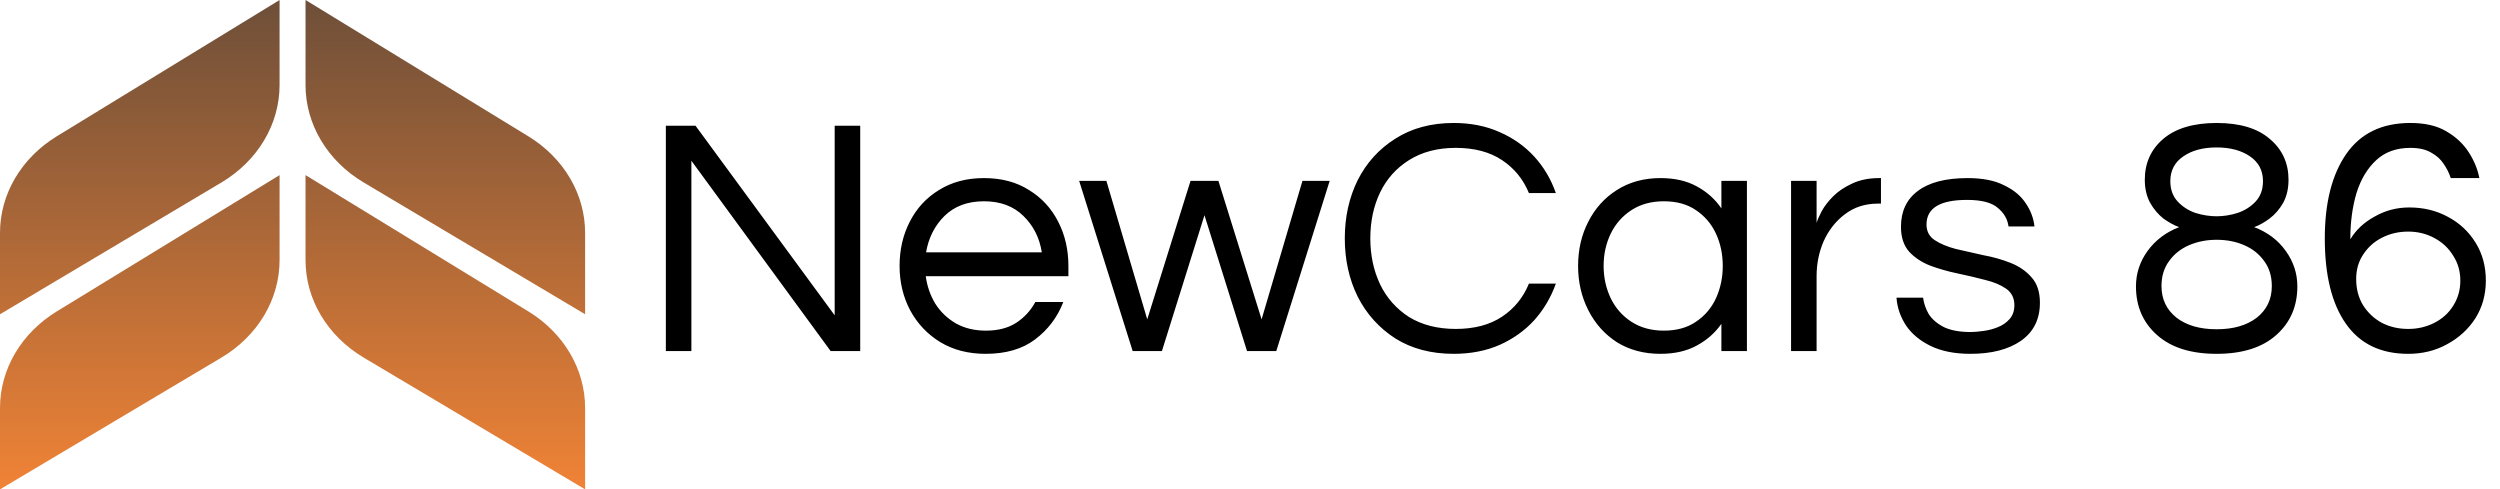 <svg version="1.2" xmlns="http://www.w3.org/2000/svg" viewBox="0 0 235 46" width="235" height="46">
	<defs>
		<clipPath clipPathUnits="userSpaceOnUse" id="cp1">
			<path d="m0 0h235v46h-235z"/>
		</clipPath>
		<linearGradient id="g1" x2="1" gradientUnits="userSpaceOnUse" gradientTransform="matrix(0,46.046,-40.971,0,41.858,-0.046)">
			<stop offset="0" stop-color="#6e4f39"/>
			<stop offset="1" stop-color="#f08336"/>
		</linearGradient>
		<linearGradient id="g2" x2="1" gradientUnits="userSpaceOnUse" gradientTransform="matrix(0,46.046,-40.971,0,41.858,-0.046)">
			<stop offset="0" stop-color="#6e4f39"/>
			<stop offset="1" stop-color="#f08336"/>
		</linearGradient>
		<linearGradient id="g3" x2="1" gradientUnits="userSpaceOnUse" gradientTransform="matrix(0,46.046,-40.971,0,41.858,-0.046)">
			<stop offset="0" stop-color="#6e4f39"/>
			<stop offset="1" stop-color="#f08336"/>
		</linearGradient>
		<linearGradient id="g4" x2="1" gradientUnits="userSpaceOnUse" gradientTransform="matrix(0,46.046,-40.971,0,41.858,-0.046)">
			<stop offset="0" stop-color="#6e4f39"/>
			<stop offset="1" stop-color="#f08336"/>
		</linearGradient>
	</defs>
	<style>
		.s0 { fill: url(#g1) } 
		.s1 { fill: url(#g2) } 
		.s2 { fill: url(#g3) } 
		.s3 { fill: url(#g4) } 
		.s4 { fill: #000000 } 
	</style>
	<g id="Clip-Path" clip-path="url(#cp1)">
		<g>
			<path class="s0" d="m5.34 29.27l20.94-12.81v7.99c0 3.69-2.05 7.13-5.46 9.16l-20.82 12.39v-7.65c0-3.64 2-7.04 5.34-9.08z"/>
			<path class="s1" d="m5.34 12.81l20.94-12.81v7.99c0 3.69-2.05 7.13-5.46 9.16l-20.82 12.39v-7.65c0-3.64 2-7.04 5.34-9.08z"/>
			<path class="s2" d="m49.66 29.27l-20.94-12.81v7.99c0 3.69 2.05 7.13 5.46 9.16l20.82 12.39v-7.65c0-3.64-2-7.04-5.34-9.08z"/>
			<path class="s3" d="m49.66 12.81l-20.94-12.81v7.99c0 3.69 2.05 7.13 5.46 9.16l20.82 12.39v-7.65c0-3.64-2-7.04-5.34-9.08z"/>
			<path class="s4" d="m62.59 33v-21.18h2.79l13.08 17.82v-17.82h2.4v21.18h-2.78l-13.09-17.89v17.89zm30.06 0.26q-2.43 0-4.25-1.09-1.83-1.12-2.85-3.01-0.99-1.89-0.99-4.16 0-2.3 0.96-4.16 0.96-1.89 2.75-2.98 1.79-1.12 4.22-1.12 2.47 0 4.23 1.12 1.79 1.09 2.75 2.98 0.96 1.86 0.96 4.16v0.96h-13.41q0.19 1.41 0.9 2.59 0.73 1.15 1.95 1.86 1.21 0.67 2.81 0.67 1.7 0 2.85-0.74 1.15-0.76 1.79-1.95h2.63q-0.83 2.15-2.66 3.52-1.79 1.35-4.64 1.35zm-5.6-9.54h10.88q-0.32-2.05-1.73-3.42-1.4-1.38-3.71-1.38-2.3 0-3.71 1.38-1.38 1.37-1.73 3.42zm19.42 9.28l-5.03-16h2.56l3.84 13.02 4.07-13.02h2.62l4.06 13.02 3.84-13.02h2.56l-5.02 16h-2.75l-4-12.77-4 12.77zm30.18 0.26q-3.17 0-5.48-1.44-2.3-1.48-3.55-3.94-1.21-2.46-1.21-5.47 0-3.01 1.21-5.47 1.25-2.47 3.55-3.91 2.31-1.47 5.48-1.47 2.4 0 4.32 0.86 1.92 0.84 3.26 2.31 1.34 1.47 2.02 3.42h-2.53q-0.8-1.95-2.53-3.1-1.73-1.15-4.35-1.15-2.56 0-4.39 1.15-1.79 1.12-2.72 3.04-0.92 1.92-0.92 4.32 0 2.37 0.92 4.32 0.93 1.92 2.72 3.07 1.83 1.12 4.39 1.12 2.62 0 4.35-1.15 1.73-1.15 2.53-3.11h2.53q-0.68 1.92-2.02 3.43-1.34 1.47-3.26 2.33-1.92 0.84-4.32 0.84zm19.43 0q-2.33 0-4.09-1.09-1.73-1.12-2.69-3.01-0.96-1.89-0.96-4.16 0-2.3 0.96-4.16 0.96-1.89 2.69-2.98 1.76-1.12 4.09-1.12 1.99 0 3.4 0.77 1.44 0.77 2.33 2.08v-2.59h2.4v16h-2.4v-2.56q-0.89 1.28-2.33 2.05-1.41 0.77-3.4 0.77zm0.32-2.18q1.8 0 3.01-0.83 1.25-0.83 1.89-2.21 0.64-1.41 0.64-3.04 0-1.66-0.64-3.04-0.64-1.38-1.89-2.21-1.21-0.83-3.01-0.83-1.76 0-3.04 0.83-1.28 0.83-1.95 2.21-0.67 1.38-0.67 3.04 0 1.63 0.67 3.04 0.67 1.38 1.95 2.21 1.28 0.83 3.04 0.83zm11.96 1.92v-16h2.4v3.94q0.13-0.42 0.48-1.09 0.39-0.71 1.09-1.41 0.71-0.7 1.76-1.18 1.09-0.52 2.56-0.52h0.16v2.4h-0.29q-1.79 0-3.1 1-1.28 0.96-1.99 2.52-0.67 1.54-0.67 3.3v7.04zm16.86 0.26q-2.21 0-3.74-0.74-1.51-0.74-2.31-1.92-0.8-1.22-0.9-2.62h2.5q0.1 0.8 0.54 1.56 0.49 0.74 1.44 1.22 0.96 0.45 2.5 0.45 0.48 0 1.18-0.1 0.71-0.09 1.35-0.35 0.67-0.26 1.12-0.77 0.45-0.51 0.45-1.31 0-0.99-0.77-1.54-0.77-0.54-1.99-0.83-1.21-0.32-2.59-0.61-1.34-0.28-2.56-0.73-1.21-0.48-1.98-1.31-0.77-0.87-0.77-2.34 0-2.18 1.57-3.36 1.6-1.22 4.7-1.22 2.11 0 3.43 0.68 1.34 0.64 2.01 1.66 0.71 1.02 0.84 2.21h-2.44q-0.13-1.03-1.02-1.76-0.86-0.74-2.88-0.74-3.81 0-3.81 2.31 0 0.96 0.77 1.47 0.77 0.51 1.98 0.83 1.22 0.29 2.56 0.58 1.38 0.25 2.59 0.73 1.22 0.48 1.99 1.38 0.77 0.86 0.77 2.37 0 2.33-1.79 3.58-1.77 1.22-4.74 1.22zm23.14 0q-3.61 0-5.59-1.76-1.99-1.76-1.99-4.58 0-1.82 1.09-3.33 1.12-1.53 2.97-2.24-0.7-0.25-1.47-0.8-0.73-0.57-1.25-1.47-0.51-0.93-0.51-2.18 0-2.36 1.73-3.84 1.76-1.5 5.03-1.5 3.26 0 4.99 1.5 1.76 1.48 1.76 3.84 0 1.25-0.51 2.18-0.52 0.9-1.28 1.47-0.74 0.55-1.44 0.8 1.88 0.71 2.97 2.24 1.09 1.51 1.09 3.33 0 2.82-1.99 4.58-1.98 1.76-5.6 1.76zm0-12.93q1 0 1.99-0.32 1.02-0.35 1.7-1.09 0.67-0.74 0.67-1.89 0-1.5-1.22-2.33-1.22-0.84-3.14-0.84-1.92 0-3.13 0.84-1.22 0.83-1.22 2.33 0 1.15 0.67 1.89 0.68 0.74 1.67 1.09 1.02 0.32 2.01 0.32zm0 10.62q2.37 0 3.78-1.09 1.41-1.12 1.41-2.97 0-1.38-0.71-2.34-0.7-0.99-1.88-1.5-1.16-0.51-2.6-0.51-1.4 0-2.59 0.51-1.18 0.51-1.88 1.5-0.71 0.96-0.71 2.34 0 1.85 1.41 2.97 1.41 1.09 3.77 1.09zm18.01 2.31q-3.87 0-5.85-2.82-1.99-2.82-1.99-8.03 0-5.03 2.02-7.94 2.02-2.91 6.02-2.91 2.05 0 3.36 0.77 1.34 0.77 2.11 1.95 0.77 1.18 1.02 2.46h-2.69q-0.22-0.7-0.67-1.34-0.41-0.64-1.18-1.06-0.74-0.44-1.95-0.44-1.96 0-3.2 1.15-1.25 1.15-1.86 3.1-0.58 1.95-0.58 4.35 0.77-1.31 2.28-2.14 1.5-0.86 3.26-0.86 2.02 0 3.65 0.89 1.63 0.87 2.59 2.43 0.96 1.54 0.96 3.56 0 1.98-0.99 3.55-0.99 1.53-2.66 2.43-1.63 0.9-3.65 0.9zm0-2.34q1.35 0 2.47-0.58 1.12-0.57 1.76-1.6 0.67-1.05 0.67-2.36 0-1.32-0.67-2.34-0.64-1.06-1.76-1.66-1.12-0.61-2.47-0.61-1.34 0-2.46 0.57-1.09 0.55-1.76 1.57-0.67 0.99-0.67 2.31 0 1.4 0.64 2.46 0.67 1.06 1.76 1.66 1.12 0.58 2.49 0.58z"/>
		</g>
	</g>
</svg>